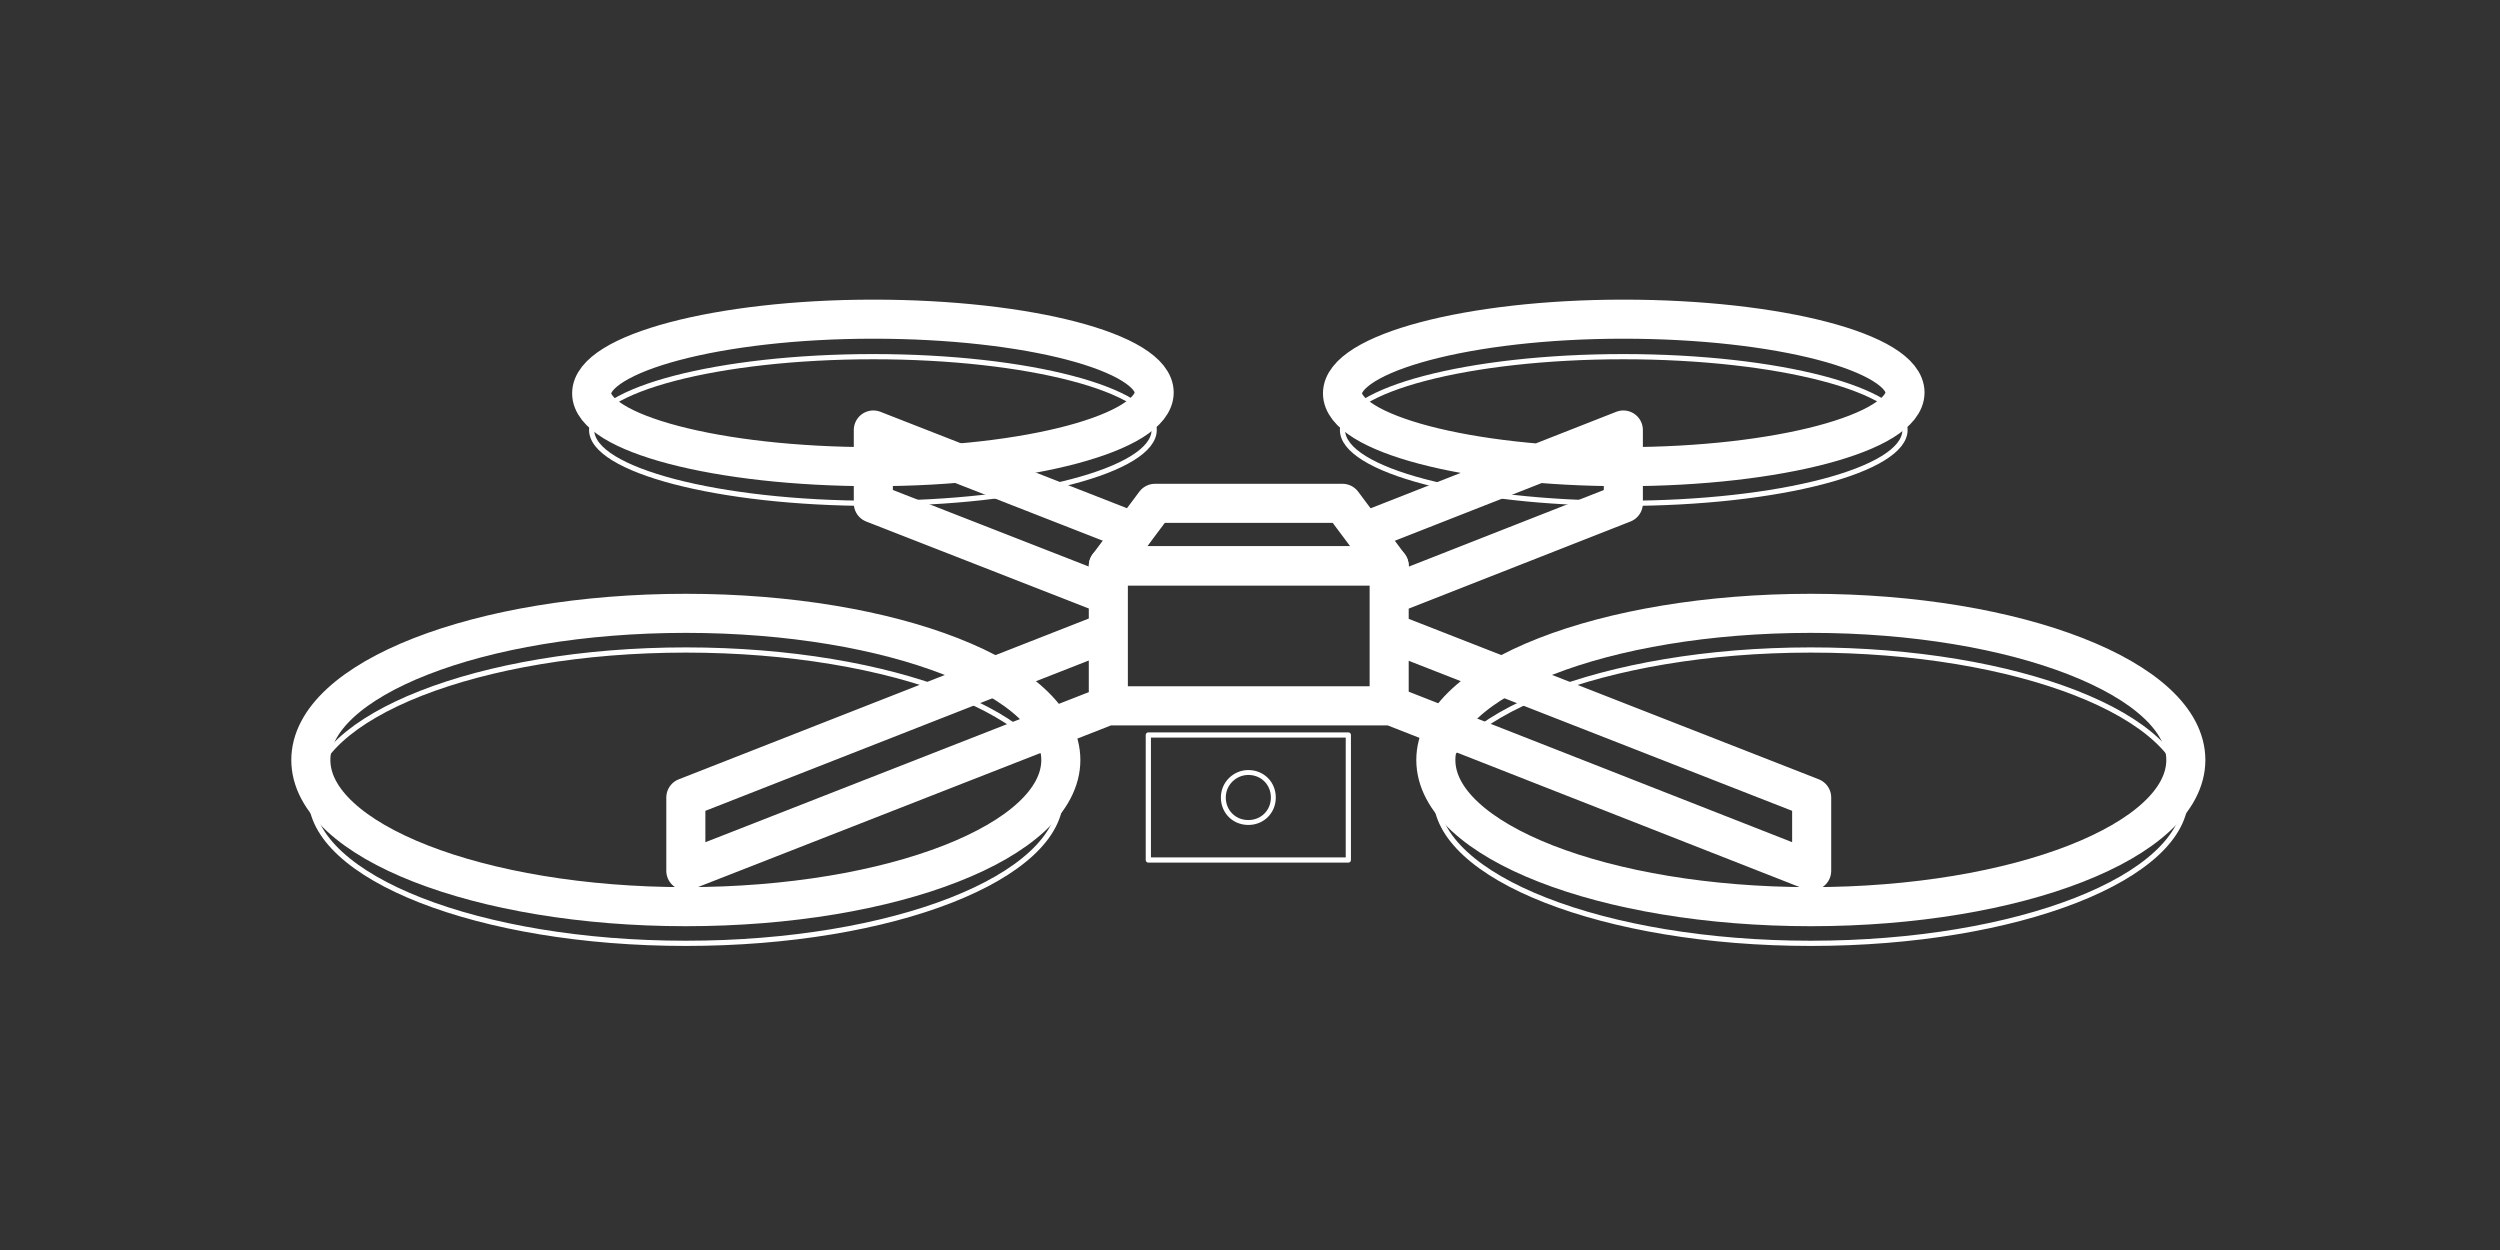 <?xml version="1.0" encoding="utf-8"?>
<!-- Generator: Adobe Illustrator 18.1.0, SVG Export Plug-In . SVG Version: 6.00 Build 0)  -->
<svg version="1.1" id="Calque_1" xmlns="http://www.w3.org/2000/svg" xmlns:xlink="http://www.w3.org/1999/xlink" x="0px" y="0px"
	 viewBox="0 0 300 150" enable-background="new 0 0 300 150" xml:space="preserve">
<rect x="0" y="0" width="300" height="150" fill="#333333" stroke="none"/>
<g>
	
		<path fill="none" stroke="#FFFFFF" stroke-width="0.625" stroke-linecap="round" stroke-linejoin="round" stroke-miterlimit="10" d="
		M82.3,78c24.8,0,45,7.9,45,17.6c0,9.7-20.2,17.6-45,17.6c-24.8,0-45-7.9-45-17.6C37.3,86,57.5,78,82.3,78L82.3,78z"/>
	
		<path fill="none" stroke="#FFFFFF" stroke-width="4.688" stroke-linecap="round" stroke-linejoin="round" stroke-miterlimit="10" d="
		M82.3,73.6c24.8,0,45,7.9,45,17.6c0,9.7-20.2,17.6-45,17.6c-24.8,0-45-7.9-45-17.6C37.3,81.5,57.5,73.6,82.3,73.6L82.3,73.6z
		 M217.3,73.6c24.8,0,45,7.9,45,17.6c0,9.7-20.2,17.6-45,17.6s-45-7.9-45-17.6C172.3,81.5,192.5,73.6,217.3,73.6L217.3,73.6z"/>
	
		<path fill="none" stroke="#FFFFFF" stroke-width="0.625" stroke-linecap="round" stroke-linejoin="round" stroke-miterlimit="10" d="
		M217.3,78c24.8,0,45,7.9,45,17.6c0,9.7-20.2,17.6-45,17.6s-45-7.9-45-17.6C172.3,86,192.5,78,217.3,78L217.3,78z M104.8,42.8
		c18.6,0,33.7,4,33.7,8.8s-15.1,8.8-33.7,8.8s-33.8-4-33.8-8.8S86.2,42.8,104.8,42.8L104.8,42.8z"/>
	
		<path fill="none" stroke="#FFFFFF" stroke-width="4.688" stroke-linecap="round" stroke-linejoin="round" stroke-miterlimit="10" d="
		M104.8,38.3c18.6,0,33.7,4,33.7,8.8S123.5,56,104.8,56s-33.8-4-33.8-8.8S86.2,38.3,104.8,38.3L104.8,38.3z"/>
	
		<path fill="none" stroke="#FFFFFF" stroke-width="0.625" stroke-linecap="round" stroke-linejoin="round" stroke-miterlimit="10" d="
		M194.8,42.8c18.6,0,33.8,4,33.8,8.8s-15.1,8.8-33.8,8.8s-33.7-4-33.7-8.8S176.2,42.8,194.8,42.8L194.8,42.8z"/>
	
		<path fill="none" stroke="#FFFFFF" stroke-width="4.688" stroke-linecap="round" stroke-linejoin="round" stroke-miterlimit="10" d="
		M194.8,38.3c18.6,0,33.8,4,33.8,8.8S213.5,56,194.8,56s-33.7-4-33.7-8.8S176.2,38.3,194.8,38.3L194.8,38.3z M164,63.7l30.8-12.1
		v8.8l-28,11 M133.4,84.5l-51.1,20v-8.8l50.5-19.8 M166.8,75.9l50.6,19.8v8.8l-50.7-19.9 M132.7,71.3l-27.9-10.9v-8.8L136,63.8
		 M133,67.9h33.7v16.8H133V67.9L133,67.9z"/>
	
		<polygon fill="none" stroke="#FFFFFF" stroke-width="0.625" stroke-linecap="round" stroke-linejoin="round" stroke-miterlimit="10" points="
		137.8,88.2 161.8,88.2 161.8,103.2 137.8,103.2 137.8,88.2 	"/>
	
		<path fill="none" stroke="#FFFFFF" stroke-width="0.589" stroke-linecap="round" stroke-linejoin="round" stroke-miterlimit="10" d="
		M149.8,92.7c1.7,0,3,1.3,3,3c0,1.7-1.3,3-3,3c-1.7,0-3-1.3-3-3C146.8,94,148.2,92.7,149.8,92.7L149.8,92.7z"/>
	
		<polygon fill="none" stroke="#FFFFFF" stroke-width="4.688" stroke-linecap="round" stroke-linejoin="round" stroke-miterlimit="10" points="
		133,67.9 138.6,60.4 161.1,60.4 166.7,67.9 133,67.9 	"/>
</g>
</svg>
